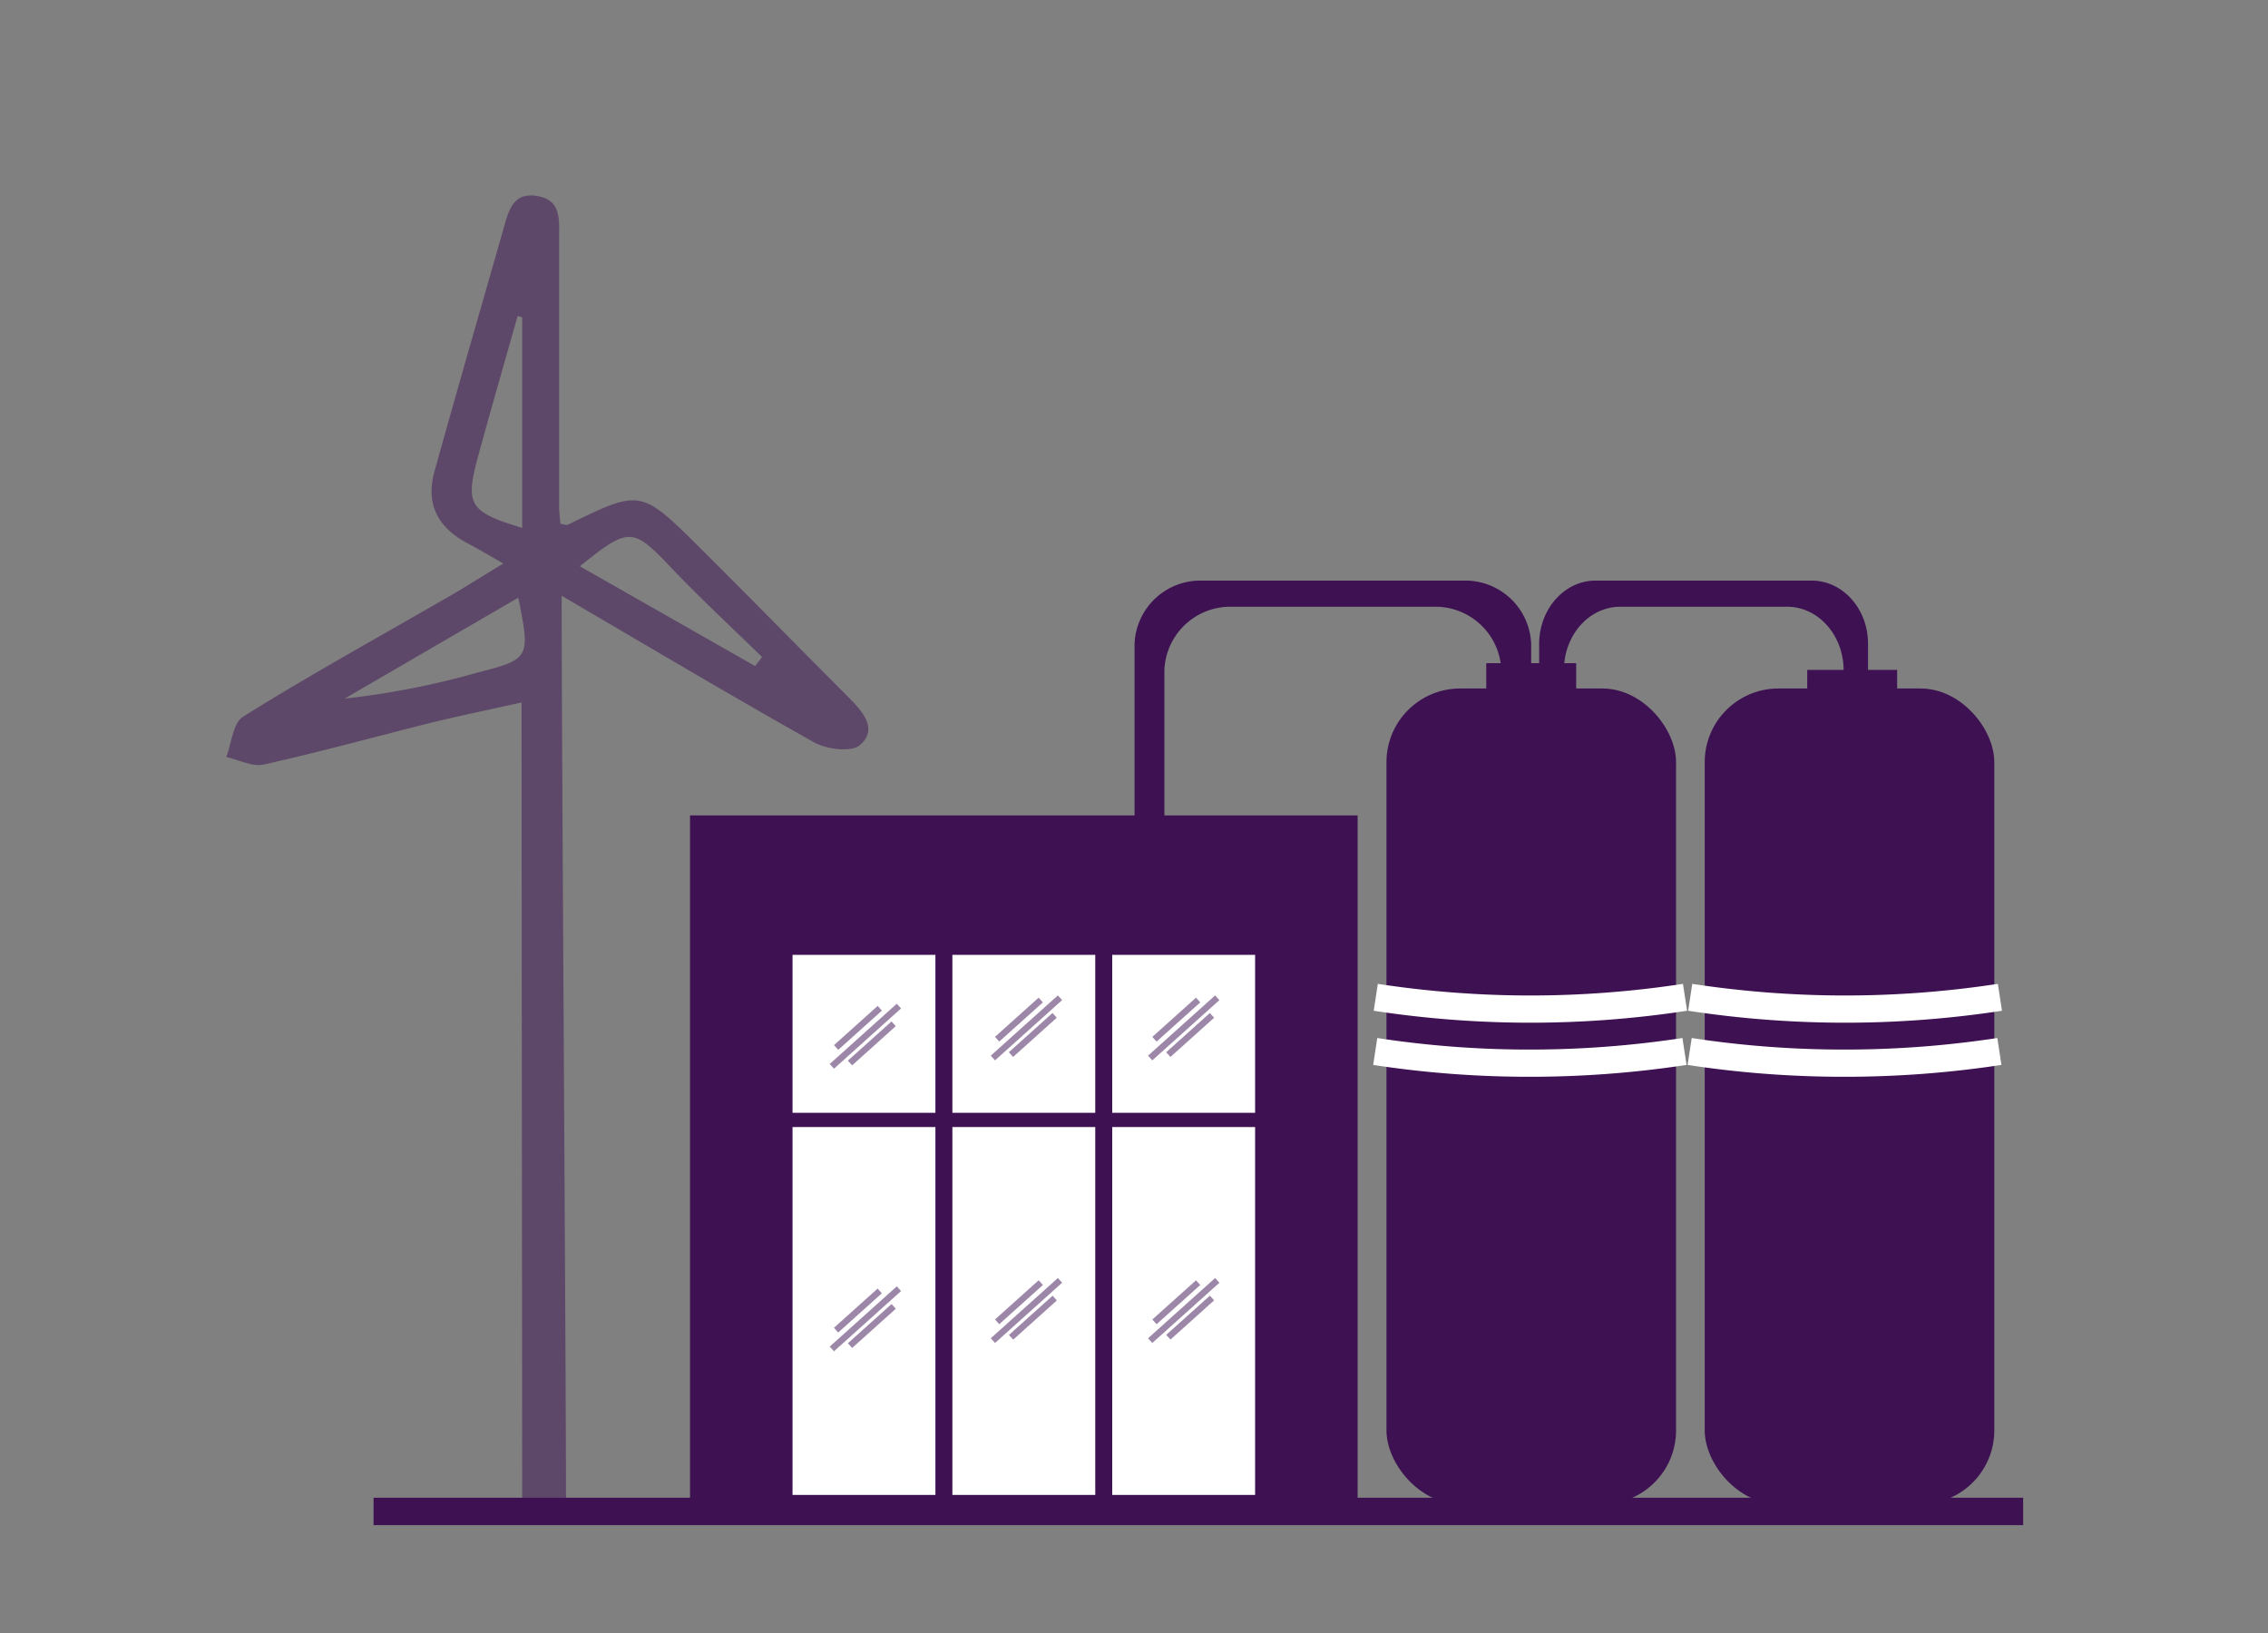 <svg id="Laag_1" data-name="Laag 1" xmlns="http://www.w3.org/2000/svg" viewBox="0 0 250 180"><rect x="0" y="0" width="250" height="180" fill="#808080" stroke="none"/><defs><style>.cls-1,.cls-2{fill:#3d1152;}.cls-2{opacity:0.5;}.cls-3{fill:#fff;}.cls-4{fill:none;stroke:#fff;stroke-miterlimit:10;stroke-width:3px;}</style></defs><path class="cls-1" d="M161.29,64H132.55a7.26,7.26,0,0,0-7.49,7v42.32c1.09-.08,2.18-1.54,3.29-1.7V73.88a7.27,7.27,0,0,1,7.49-7H158a7.27,7.27,0,0,1,7.49,7V87.29a7,7,0,0,1-3.82,6.13,7.24,7.24,0,0,0,7.11-7V71A7.26,7.26,0,0,0,161.29,64Z"/><rect class="cls-1" x="76.06" y="89.88" width="73.59" height="76.58"/><path class="cls-2" d="M61.91,65.67c9.63,5.63,18.65,11,27.81,16.15,1.39.78,4.13,1.12,5.06.31,2-1.7.39-3.62-1.14-5.16C88.14,71.46,82.7,65.9,77.18,60.41c-6.55-6.51-6.57-6.49-14.55-2.59-.17.09-.44,0-.86-.1-.05-.63-.14-1.32-.14-2q0-14.76,0-29.51c0-1.92.26-4.12-2.33-4.59-2.84-.53-3.27,1.76-3.84,3.74-2.53,8.85-5.09,17.7-7.56,26.57-1,3.61.31,6.22,3.72,8,1.12.59,2.21,1.24,3.87,2.18-2.72,1.64-4.82,3-7,4.21C41.25,70.5,33.91,74.55,26.79,79c-1.11.69-1.26,2.92-1.85,4.44,1.39.31,2.88,1.11,4.14.83,6.08-1.36,12.08-3,18.13-4.53,3.33-.82,6.69-1.51,10.28-2.31,0,12.79.07,76.23.07,88.72h4.83C62.39,149.58,61.91,82.35,61.91,65.67Zm12.16-3C77.25,66,80.68,69.18,84,72.42l-.76,1-19.32-11C69.38,58,69.78,58.14,74.07,62.67ZM52.73,50.19c1.4-5.13,2.88-10.24,4.33-15.36l.5.15V58.19C51.7,56.41,51.23,55.66,52.73,50.19Zm0,23.92A88.88,88.88,0,0,1,38,77L57.13,65.88C58.47,72.52,58.4,72.65,52.73,74.11Z"/><rect class="cls-1" x="41.18" y="165.09" width="181.83" height="3.02"/><rect class="cls-3" x="87.36" y="124.23" width="15.75" height="40.55"/><rect class="cls-2" x="95.04" y="140.4" width="0.7" height="9.94" transform="translate(139.83 -22.73) rotate(48.08)"/><rect class="cls-2" x="94.22" y="141.22" width="0.7" height="6.47" transform="translate(138.87 -22.42) rotate(48.08)"/><rect class="cls-2" x="95.75" y="142.92" width="0.7" height="6.47" transform="translate(140.65 -22.99) rotate(48.08)"/><rect class="cls-3" x="104.98" y="124.23" width="15.75" height="40.55"/><rect class="cls-3" x="122.6" y="124.23" width="15.75" height="40.55"/><rect class="cls-2" x="112.79" y="139.48" width="0.7" height="9.94" transform="translate(145.04 -36.24) rotate(48.08)"/><rect class="cls-2" x="111.97" y="140.3" width="0.7" height="6.47" transform="translate(144.08 -35.93) rotate(48.08)"/><rect class="cls-2" x="113.5" y="142" width="0.7" height="6.47" transform="translate(145.86 -36.5) rotate(48.08)"/><rect class="cls-2" x="130.13" y="139.48" width="0.7" height="9.94" transform="translate(150.79 -49.14) rotate(48.08)"/><rect class="cls-2" x="129.31" y="140.3" width="0.7" height="6.47" transform="translate(149.84 -48.83) rotate(48.08)"/><rect class="cls-2" x="130.84" y="142" width="0.7" height="6.47" transform="translate(151.61 -49.41) rotate(48.08)"/><rect class="cls-3" x="87.36" y="105.25" width="15.75" height="17.41"/><rect class="cls-2" x="95.04" y="109.25" width="0.7" height="9.94" transform="translate(116.65 -33.07) rotate(48.08)"/><rect class="cls-2" x="94.22" y="110.06" width="0.7" height="6.47" transform="translate(115.69 -32.76) rotate(48.08)"/><rect class="cls-2" x="95.75" y="111.77" width="0.7" height="6.47" transform="translate(117.47 -33.33) rotate(48.08)"/><rect class="cls-3" x="104.98" y="105.25" width="15.75" height="17.41"/><rect class="cls-3" x="122.6" y="105.25" width="15.75" height="17.41"/><rect class="cls-2" x="112.79" y="108.33" width="0.7" height="9.94" transform="translate(121.86 -46.58) rotate(48.08)"/><rect class="cls-2" x="111.97" y="109.15" width="0.7" height="6.47" transform="translate(120.9 -46.27) rotate(48.08)"/><rect class="cls-2" x="113.5" y="110.85" width="0.7" height="6.47" transform="translate(122.67 -46.85) rotate(48.08)"/><rect class="cls-2" x="130.13" y="108.33" width="0.7" height="9.94" transform="translate(127.61 -59.48) rotate(48.08)"/><rect class="cls-2" x="129.31" y="109.15" width="0.7" height="6.47" transform="translate(126.66 -59.17) rotate(48.08)"/><rect class="cls-2" x="130.84" y="110.85" width="0.7" height="6.47" transform="translate(128.43 -59.75) rotate(48.08)"/><rect class="cls-1" x="152.83" y="75.89" width="31.92" height="89.9" rx="8.12"/><rect class="cls-1" x="187.91" y="75.89" width="31.92" height="89.9" rx="8.12"/><path class="cls-1" d="M199.71,64H175.87c-3.43,0-6.21,3.14-6.21,7v15.4c0,3.76,2.62,6.82,5.9,7a7.24,7.24,0,0,1-3.17-6.13V73.88c0-3.88,2.78-7,6.21-7H197c3.44,0,6.22,3.15,6.22,7V87.29A7.22,7.22,0,0,1,200,93.42c3.29-.19,5.91-3.25,5.91-7V71C205.93,67.13,203.14,64,199.71,64Z"/><rect class="cls-1" x="163.83" y="73.1" width="9.91" height="4.11"/><rect class="cls-1" x="199.21" y="73.84" width="9.91" height="4.11"/><path class="cls-4" d="M151.65,109.93a113.13,113.13,0,0,0,16.95,1.3,112.87,112.87,0,0,0,17.14-1.3"/><path class="cls-4" d="M151.59,115.9a111.92,111.92,0,0,0,16.95,1.29,113,113,0,0,0,17.14-1.29"/><path class="cls-4" d="M186.31,109.93a113.38,113.38,0,0,0,17,1.3,113,113,0,0,0,17.14-1.3"/><path class="cls-4" d="M186.25,115.9a112.06,112.06,0,0,0,17,1.29,113.07,113.07,0,0,0,17.14-1.29"/></svg>